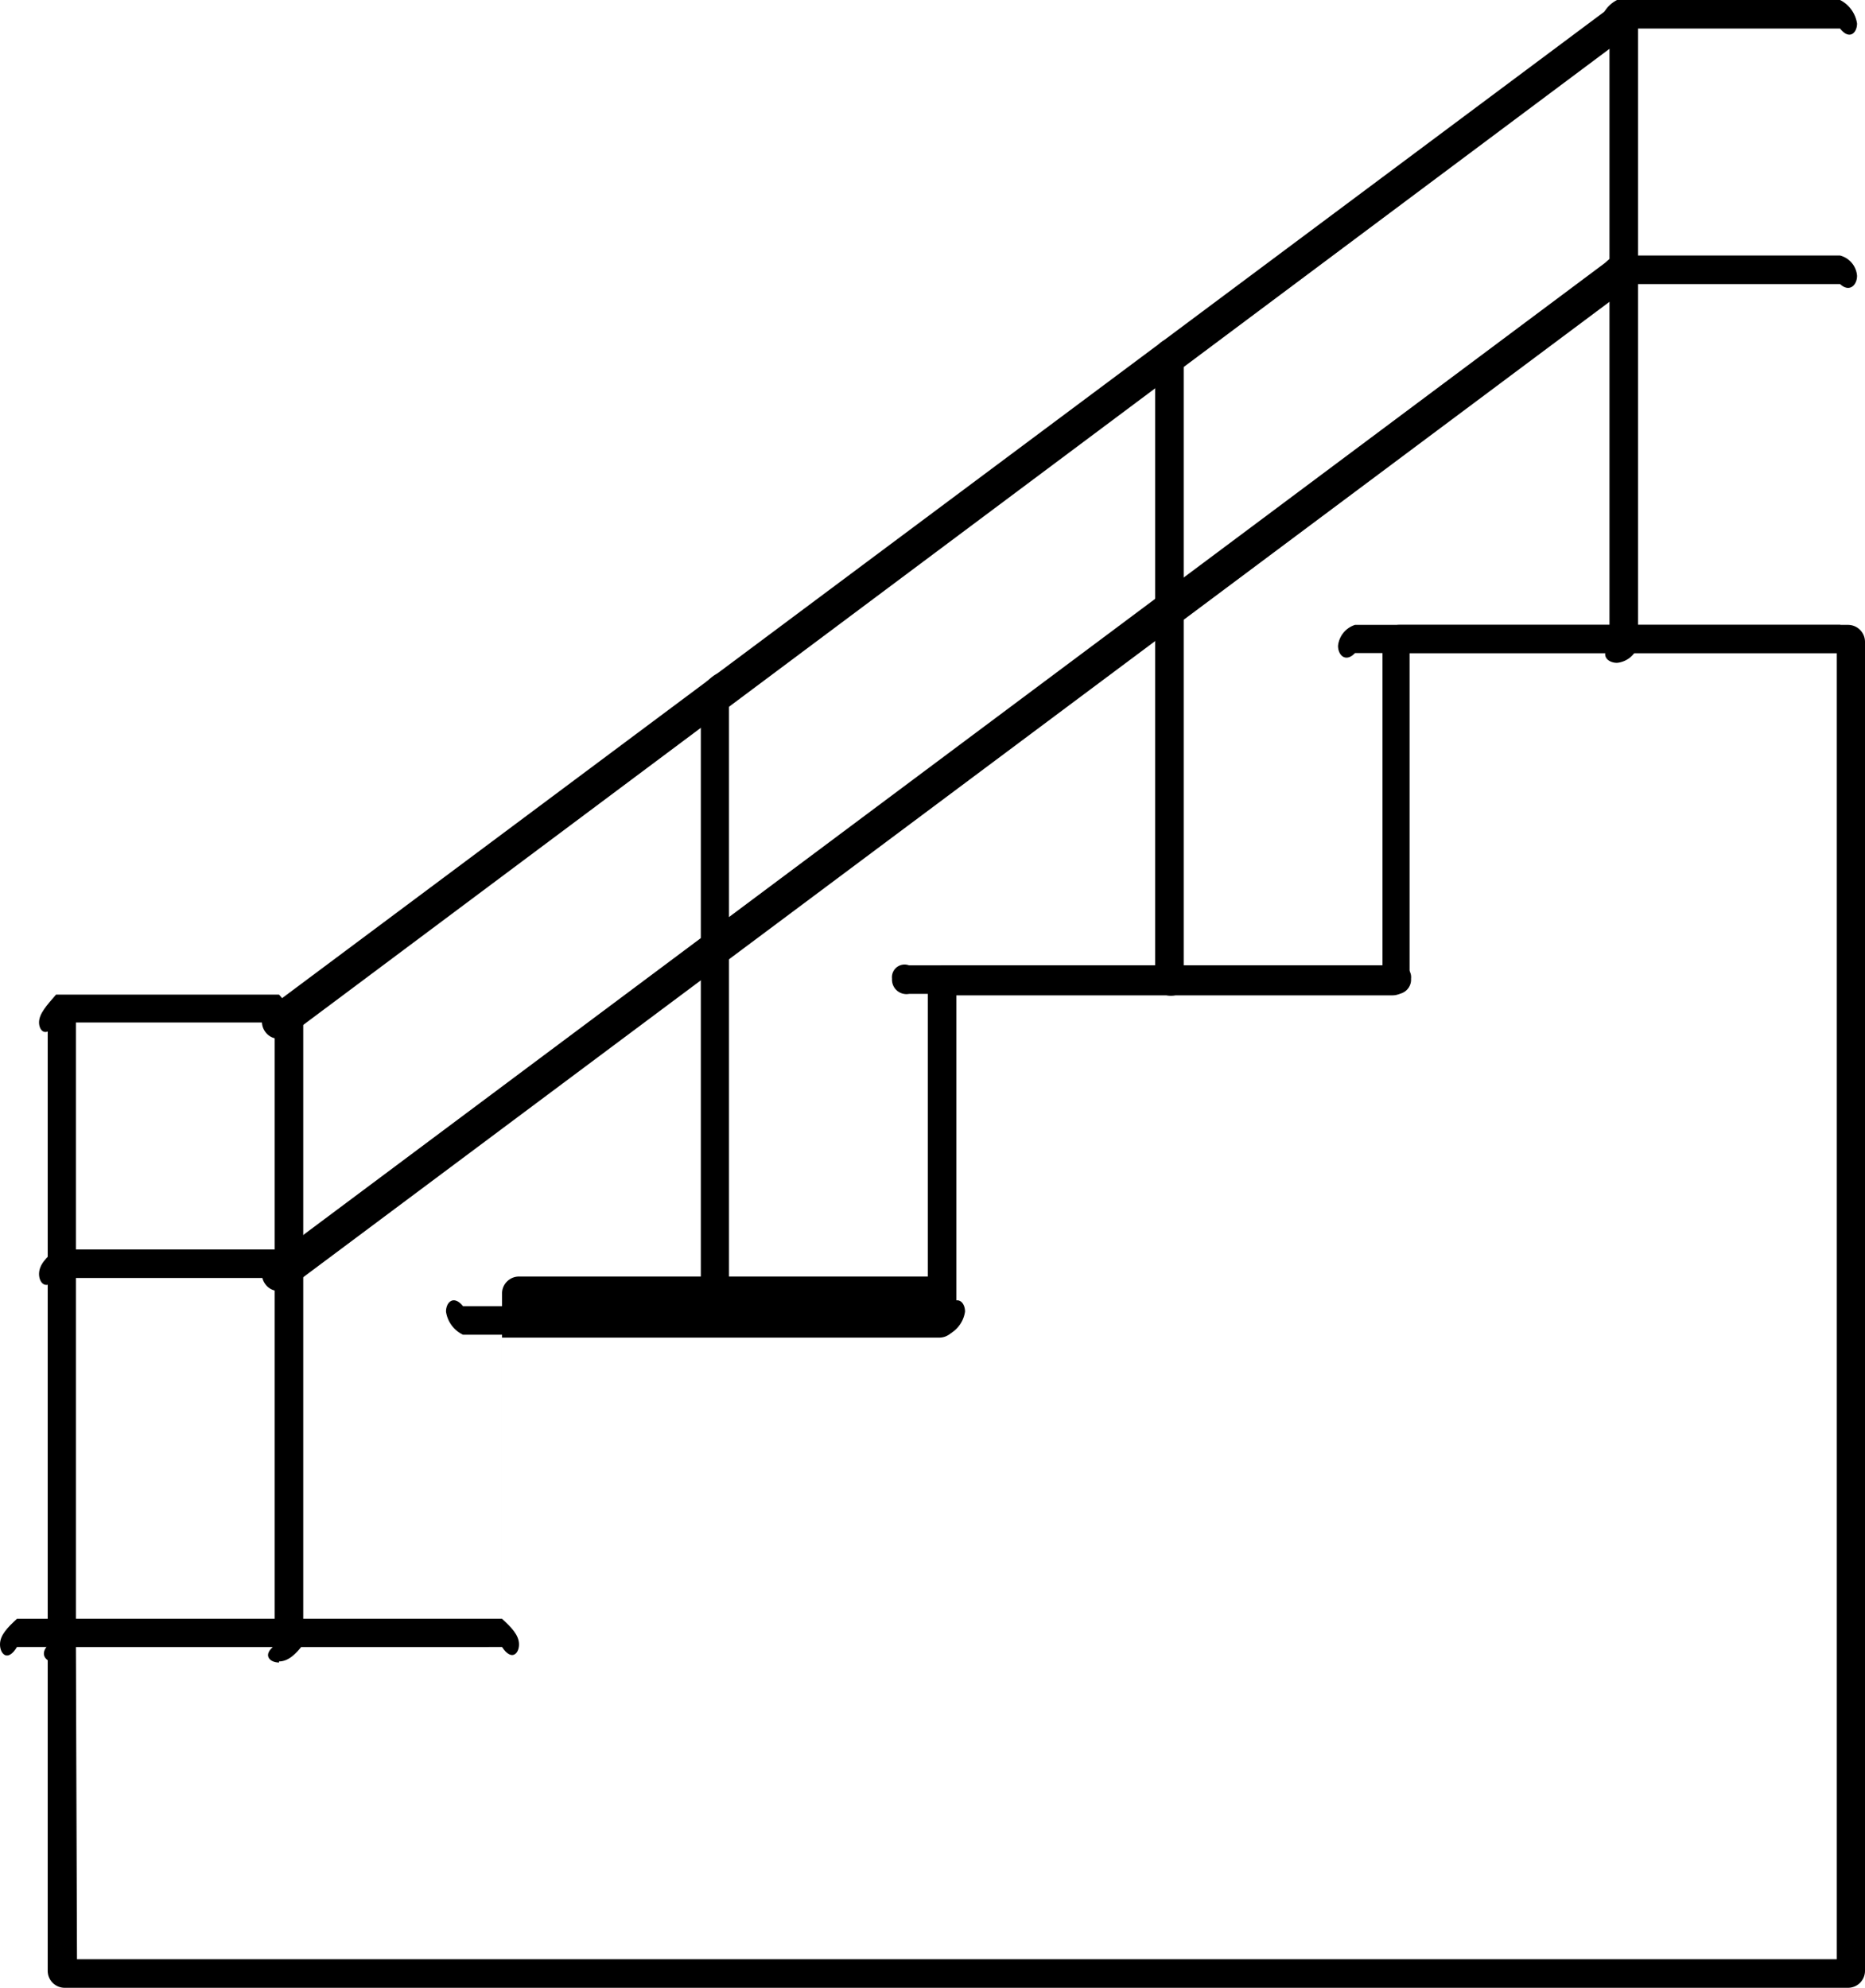 <?xml version="1.0" encoding="UTF-8"?> <svg xmlns="http://www.w3.org/2000/svg" viewBox="0 0 51.6 55"><title>Asset 1</title><g id="Layer_2" data-name="Layer 2"><g id="Layer_1-2" data-name="Layer 1"><path d="M50.91,18.07H37.49c-.26.27-.47.06-.47-.2a.68.68,0,0,1,.47-.58H50.91a.68.68,0,0,1,.47.58c0,.26-.21.47-.47.2"></path><path d="M38.57,27.5H25.15a.4.4,0,0,1-.47-.42.35.35,0,0,1,.47-.37H38.57a.35.35,0,0,1,.47.37.4.4,0,0,1-.47.42"></path><path d="M26.23,36.93H12.81a.84.84,0,0,1-.47-.64c0-.26.21-.47.47-.15H26.23c.26-.32.47-.11.47.15a.84.84,0,0,1-.47.64"></path><path d="M13.89,45.57H.47C.21,46,0,45.76,0,45.5s.21-.47.47-.71H13.89c.26.24.47.45.47.71s-.21.47-.47.07"></path><path d="M44.74,18.34c-.26,0-.47-.21-.21-.47V.65c-.26-.26-.05-.47.21-.47a.68.68,0,0,1,.58.47V17.87a.68.68,0,0,1-.58.47"></path><path d="M32.4,27.55a.43.43,0,0,1-.44-.47V9.85a.43.43,0,0,1,.44-.47c.26,0,.47.21.35.47V27.08c.12.26-.09.47-.35.47"></path><path d="M20.06,36.76c-.26,0-.47-.21-.67-.47V19.06c.2-.26.41-.47.67-.47s.47.21.11.47V36.29c.36.26.15.47-.11.47"></path><path d="M7.72,46c-.26,0-.47-.21-.12-.47V28.27c-.35-.26-.14-.47.12-.47s.47.21.67.47V45.5c-.2.26-.41.47-.67.47"></path><path d="M7.72,28.74a.45.45,0,0,1-.38-.19.47.47,0,0,1,.1-.66L44.46.27a.46.46,0,0,1,.65.1A.47.47,0,0,1,45,1L8,28.65a.49.49,0,0,1-.28.09"></path><path d="M7.72,35.72a.45.45,0,0,1-.38-.19.46.46,0,0,1,.1-.65l37-27.63A.47.47,0,0,1,45,8L8,35.63a.49.49,0,0,1-.28.09"></path><path d="M1.55,46c-.26,0-.47-.21-.23-.47V28.27c-.24-.26,0-.47.23-.47a.61.61,0,0,1,.55.47V45.5a.61.61,0,0,1-.55.47"></path><path d="M7.72,28.29H1.55c-.26.45-.47.24-.47,0s.21-.47.47-.77H7.72c.26.3.47.51.47.77s-.21.47-.47,0"></path><path d="M7.72,35.36H1.55c-.26.36-.47.15-.47-.11s.21-.47.47-.68H7.72c.26.21.47.42.47.68s-.21.47-.47.11"></path><path d="M50.91,7.86H44.74c-.26.24-.47,0-.47-.23a.63.63,0,0,1,.47-.56h6.17a.63.63,0,0,1,.47.56c0,.26-.21.47-.47.23"></path><path d="M50.91.79H44.74c-.26.33-.47.12-.47-.14A.88.88,0,0,1,44.74,0h6.17a.88.88,0,0,1,.47.65c0,.26-.21.47-.47.14"></path><path d="M51.13,55H1.79a.47.47,0,0,1-.47-.47V45.26a.47.47,0,0,1,.47-.47h12.1v-9a.47.47,0,0,1,.47-.47H25.67V27.18a.48.48,0,0,1,.48-.47h12.1V17.76a.47.47,0,0,1,.47-.47H51.13a.47.47,0,0,1,.47.47V54.53a.47.47,0,0,1-.47.47m-49-.79H50.82V18.07H39v9a.47.47,0,0,1-.47.47H26.46v9a.47.47,0,0,1-.47.47H13.89V45.1a.47.47,0,0,1-.47.47H2.1Z"></path></g></g></svg> 